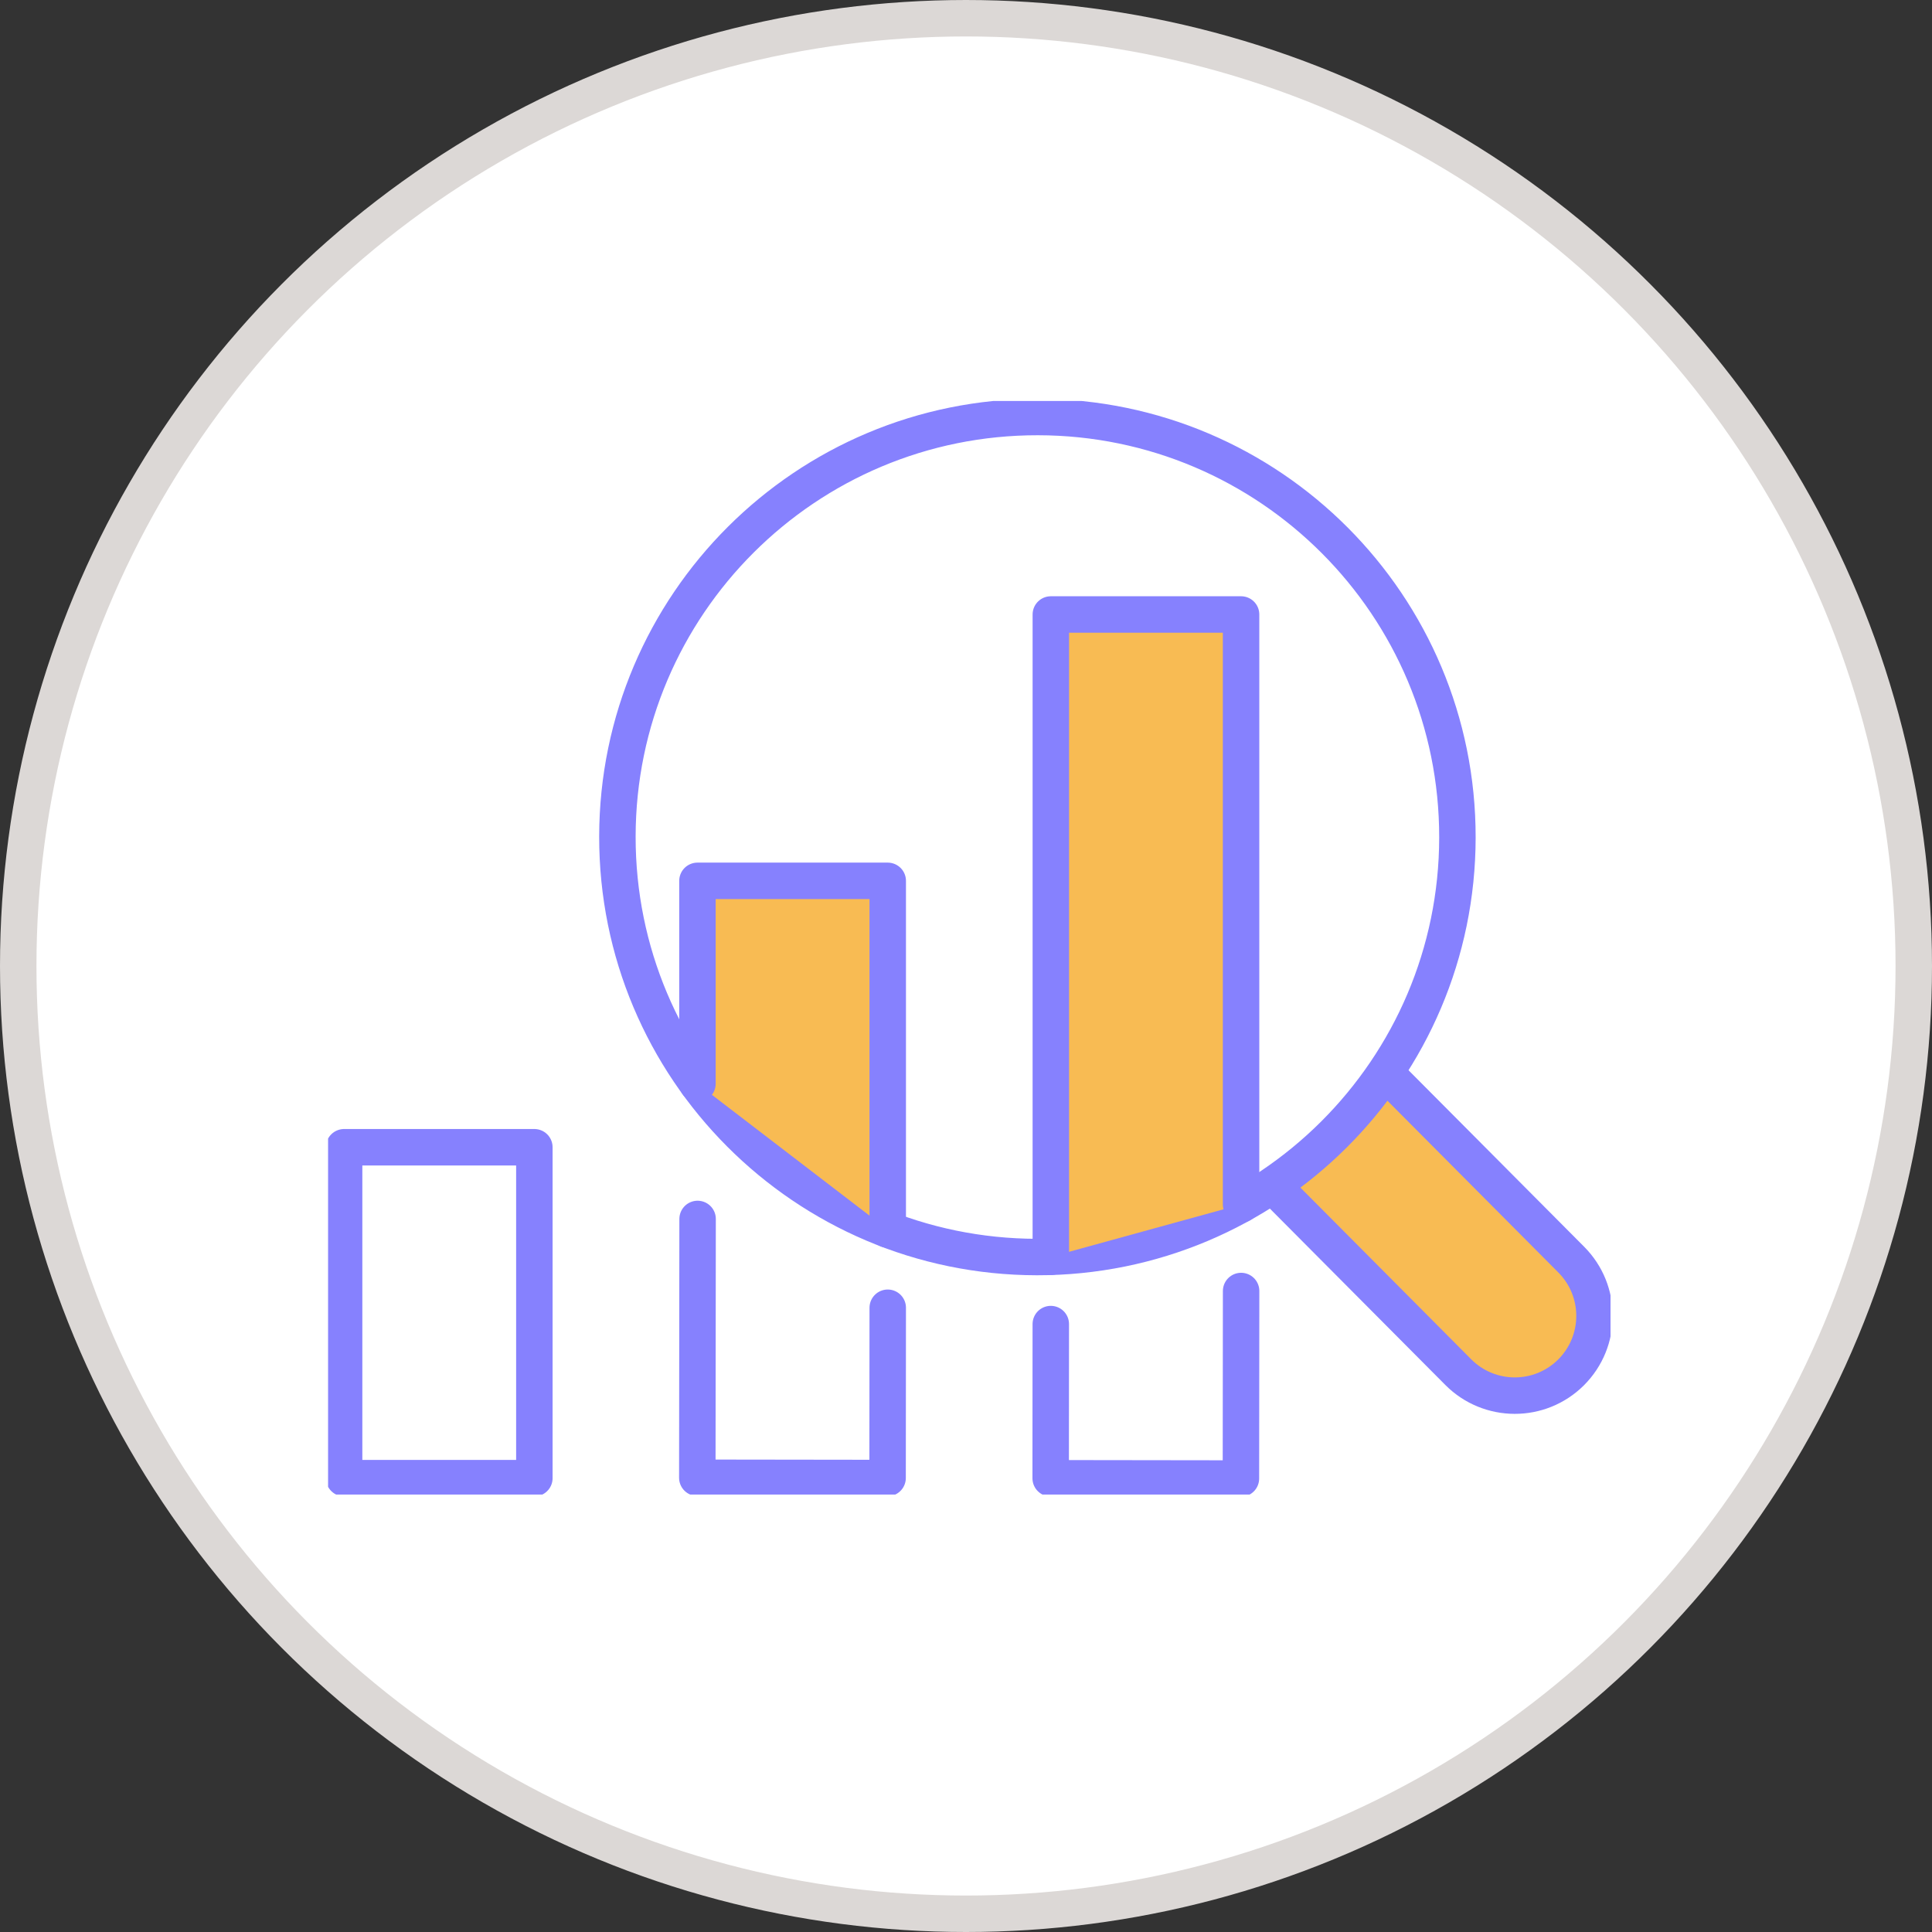<svg width="53" height="53" viewBox="0 0 53 53" fill="none" xmlns="http://www.w3.org/2000/svg">
<rect x="0" y="0" width="53" height="53" fill="#333333" stroke="none"/>
<circle cx="26.5" cy="26.5" r="26" fill="white" stroke="#DCD8D6"/>
<g clip-path="url(#clip0_1957_8644)">
<path d="M38.046 29.472L43.103 34.554C43.956 35.41 43.954 36.794 43.099 37.648C42.243 38.501 40.859 38.498 40.006 37.643L34.949 32.56" fill="#F8BB53"/>
<path d="M38.046 29.472L43.103 34.554C43.956 35.41 43.954 36.794 43.099 37.648C42.243 38.501 40.859 38.498 40.006 37.643L34.949 32.56" stroke="#8681FE" stroke-linecap="round" stroke-linejoin="round"/>
<path d="M16.937 22.946C16.946 16.583 22.112 11.431 28.475 11.44C34.839 11.448 39.99 16.614 39.981 22.978C39.973 29.341 34.807 34.493 28.444 34.484C22.079 34.475 16.928 29.309 16.937 22.946Z" stroke="#8681FE" stroke-linecap="round" stroke-linejoin="round"/>
<path d="M14.659 31.472H9.44V40.55H14.659V31.472Z" stroke="#8681FE" stroke-linecap="round" stroke-linejoin="round"/>
<path d="M19.133 29.73V24.164H24.353V33.731" fill="#F8BB53"/>
<path d="M19.133 29.73V24.164H24.353V33.731" stroke="#8681FE" stroke-linecap="round" stroke-linejoin="round"/>
<path d="M24.353 35.875L24.349 40.546L19.129 40.539L19.137 33.439" stroke="#8681FE" stroke-linecap="round" stroke-linejoin="round"/>
<path d="M34.047 35.416L34.042 40.56L28.823 40.553L28.826 36.323" stroke="#8681FE" stroke-linecap="round" stroke-linejoin="round"/>
<path d="M28.827 34.478V16.857H34.046V33.042" fill="#F8BB53"/>
<path d="M28.827 34.478V16.857H34.046V33.042" stroke="#8681FE" stroke-linecap="round" stroke-linejoin="round"/>
</g>
<defs>
<clipPath id="clip0_1957_8644">
<rect width="35.181" height="30" fill="white" transform="translate(9 11)"/>
</clipPath>
</defs>
</svg>
